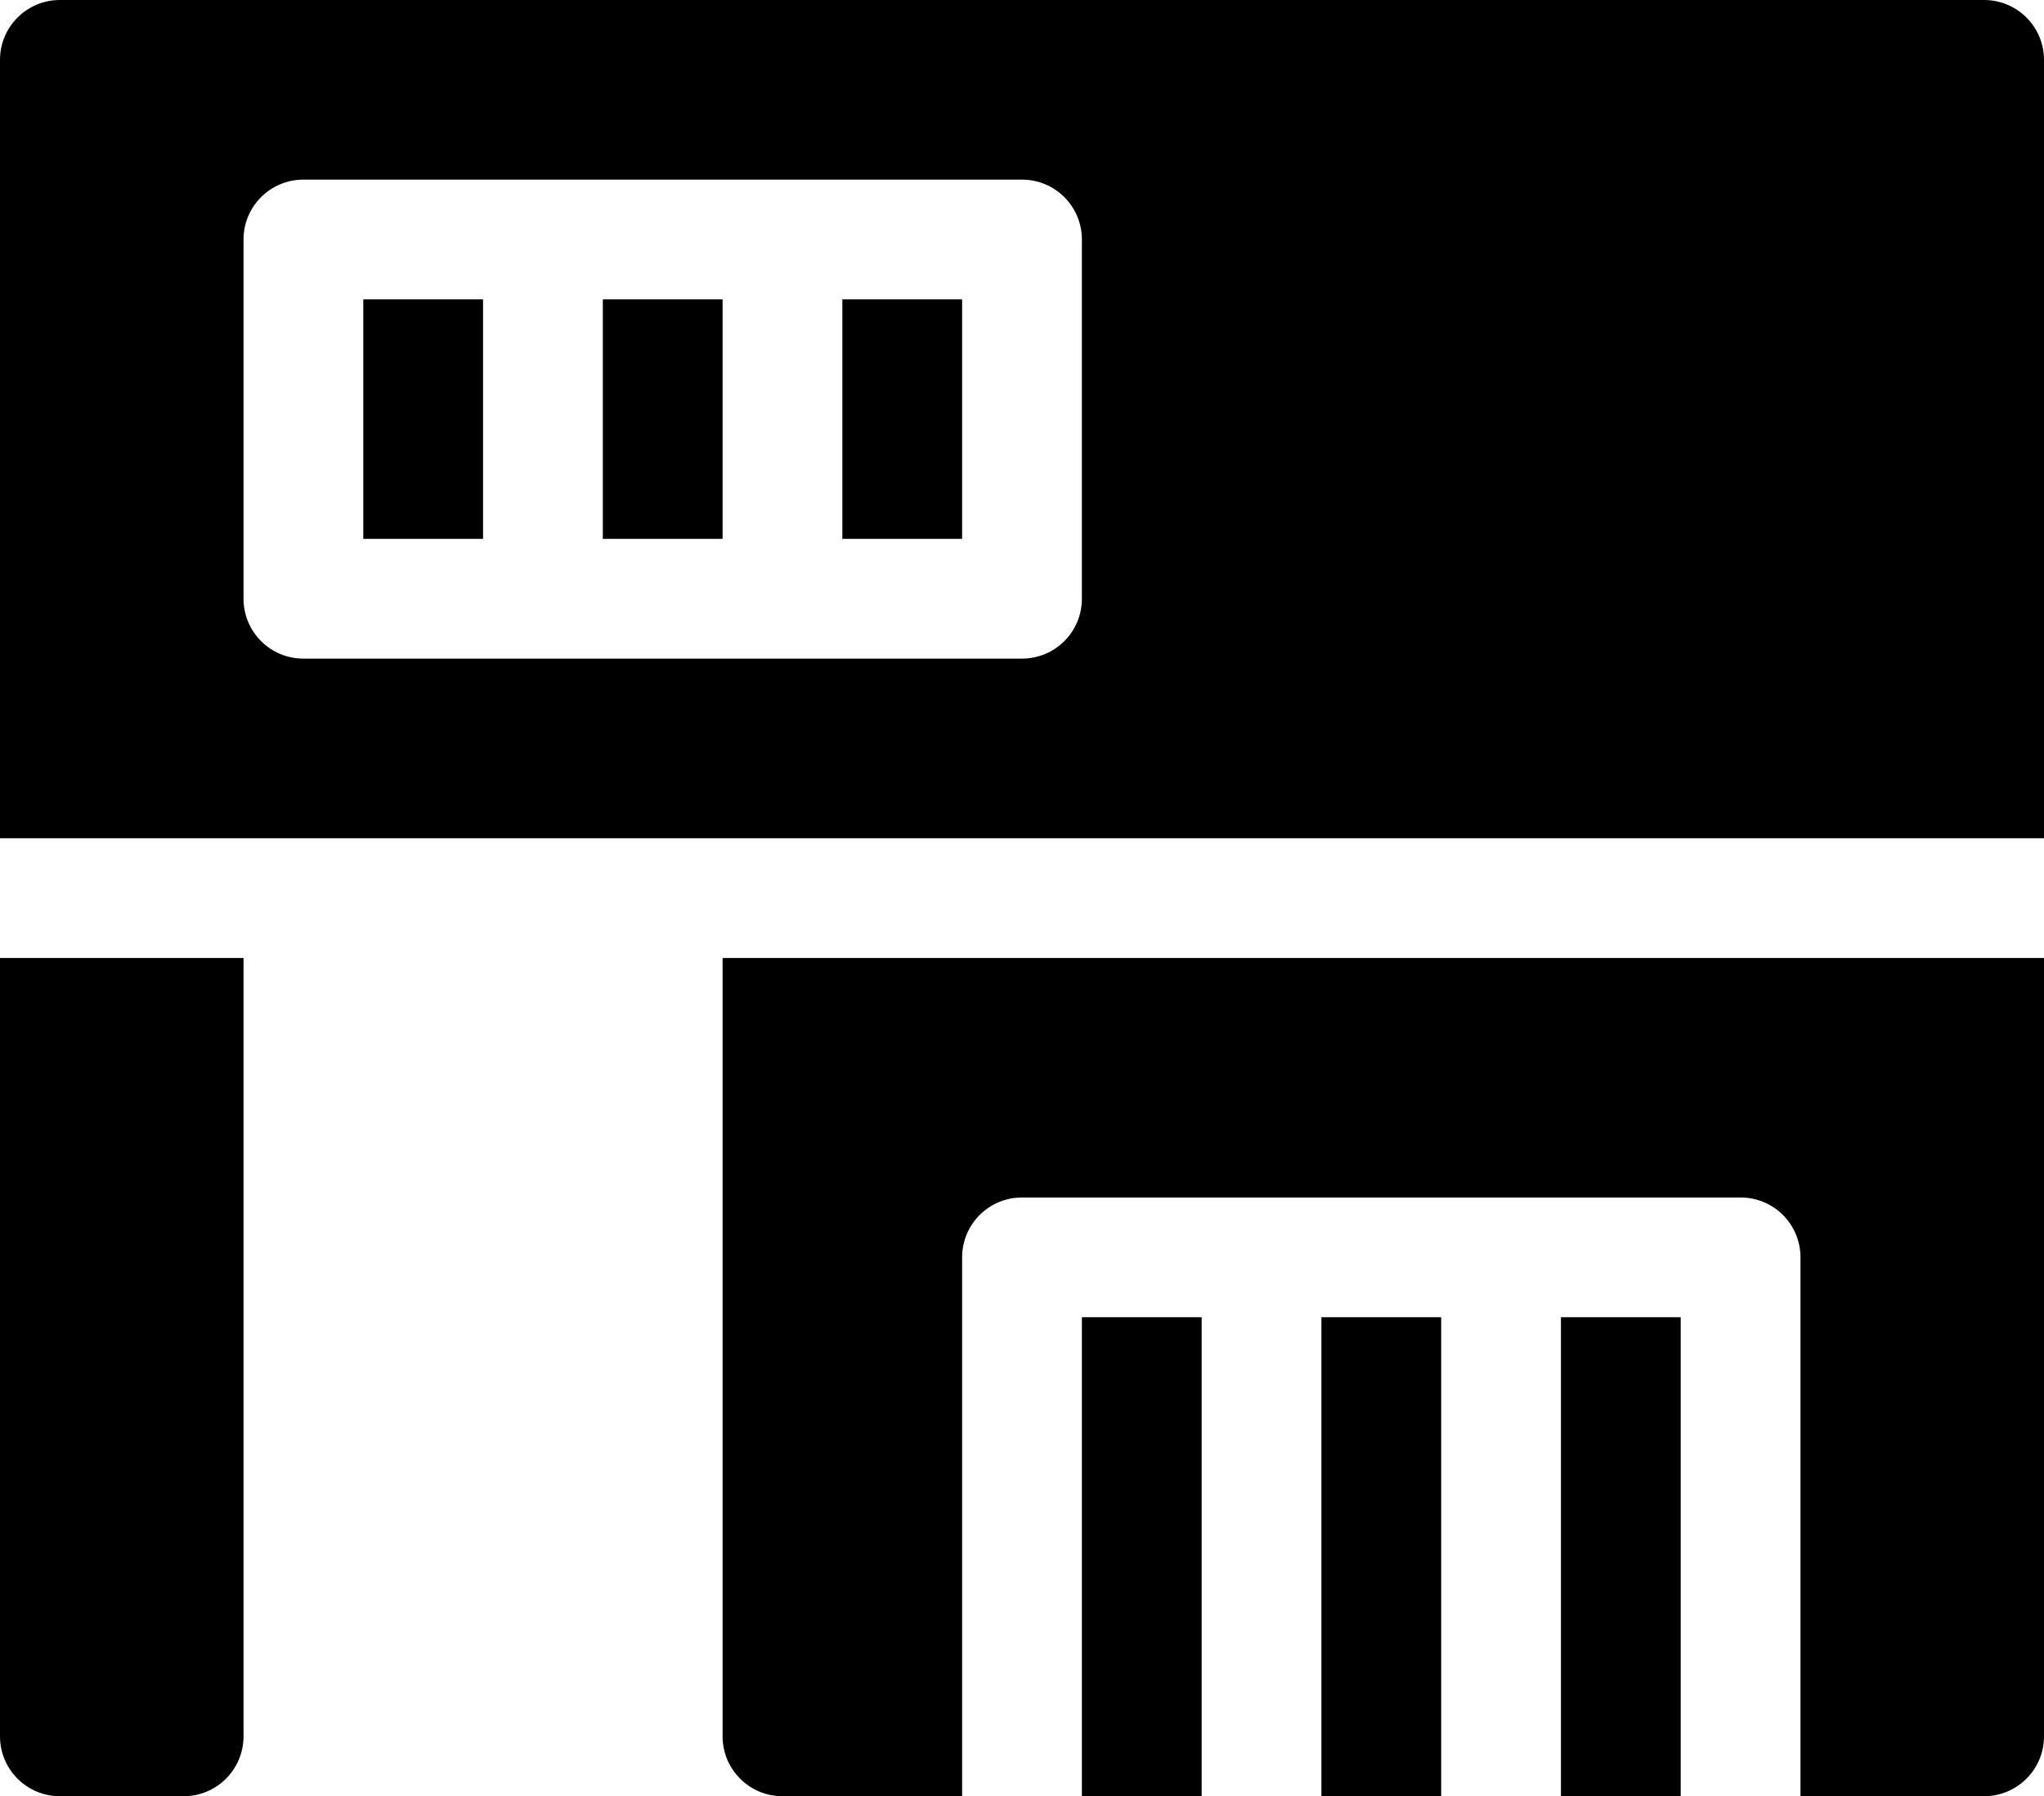 <?xml version="1.0" encoding="UTF-8"?> <svg xmlns="http://www.w3.org/2000/svg" width="512" height="450" viewBox="0 0 512 450" fill="none"><path d="M0 435C0 443.291 6.709 450 15 450H46C54.291 450 61 443.291 61 435V240H0V435Z" fill="black"></path><path d="M331 330H361V450H331V330Z" fill="black"></path><path d="M391 330H421V450H391V330Z" fill="black"></path><path d="M271 330H301V450H271V330Z" fill="black"></path><path d="M181 435C181 443.284 187.716 450 196 450H241V315C241 306.709 247.709 300 256 300H436C444.291 300 451 306.709 451 315V450H497C505.284 450 512 443.284 512 435V240H181V435Z" fill="black"></path><path d="M91 75H121V135H91V75Z" fill="black"></path><path d="M151 75H181V135H151V75Z" fill="black"></path><path d="M211 75H241V135H211V75Z" fill="black"></path><path d="M497 0H15C6.716 0 0 6.714 0 15V210H512V15C512 6.714 505.284 0 497 0ZM271 150C271 158.291 264.291 165 256 165H76C67.709 165 61 158.291 61 150V60C61 51.709 67.709 45 76 45H256C264.291 45 271 51.709 271 60V150Z" fill="black"></path></svg> 